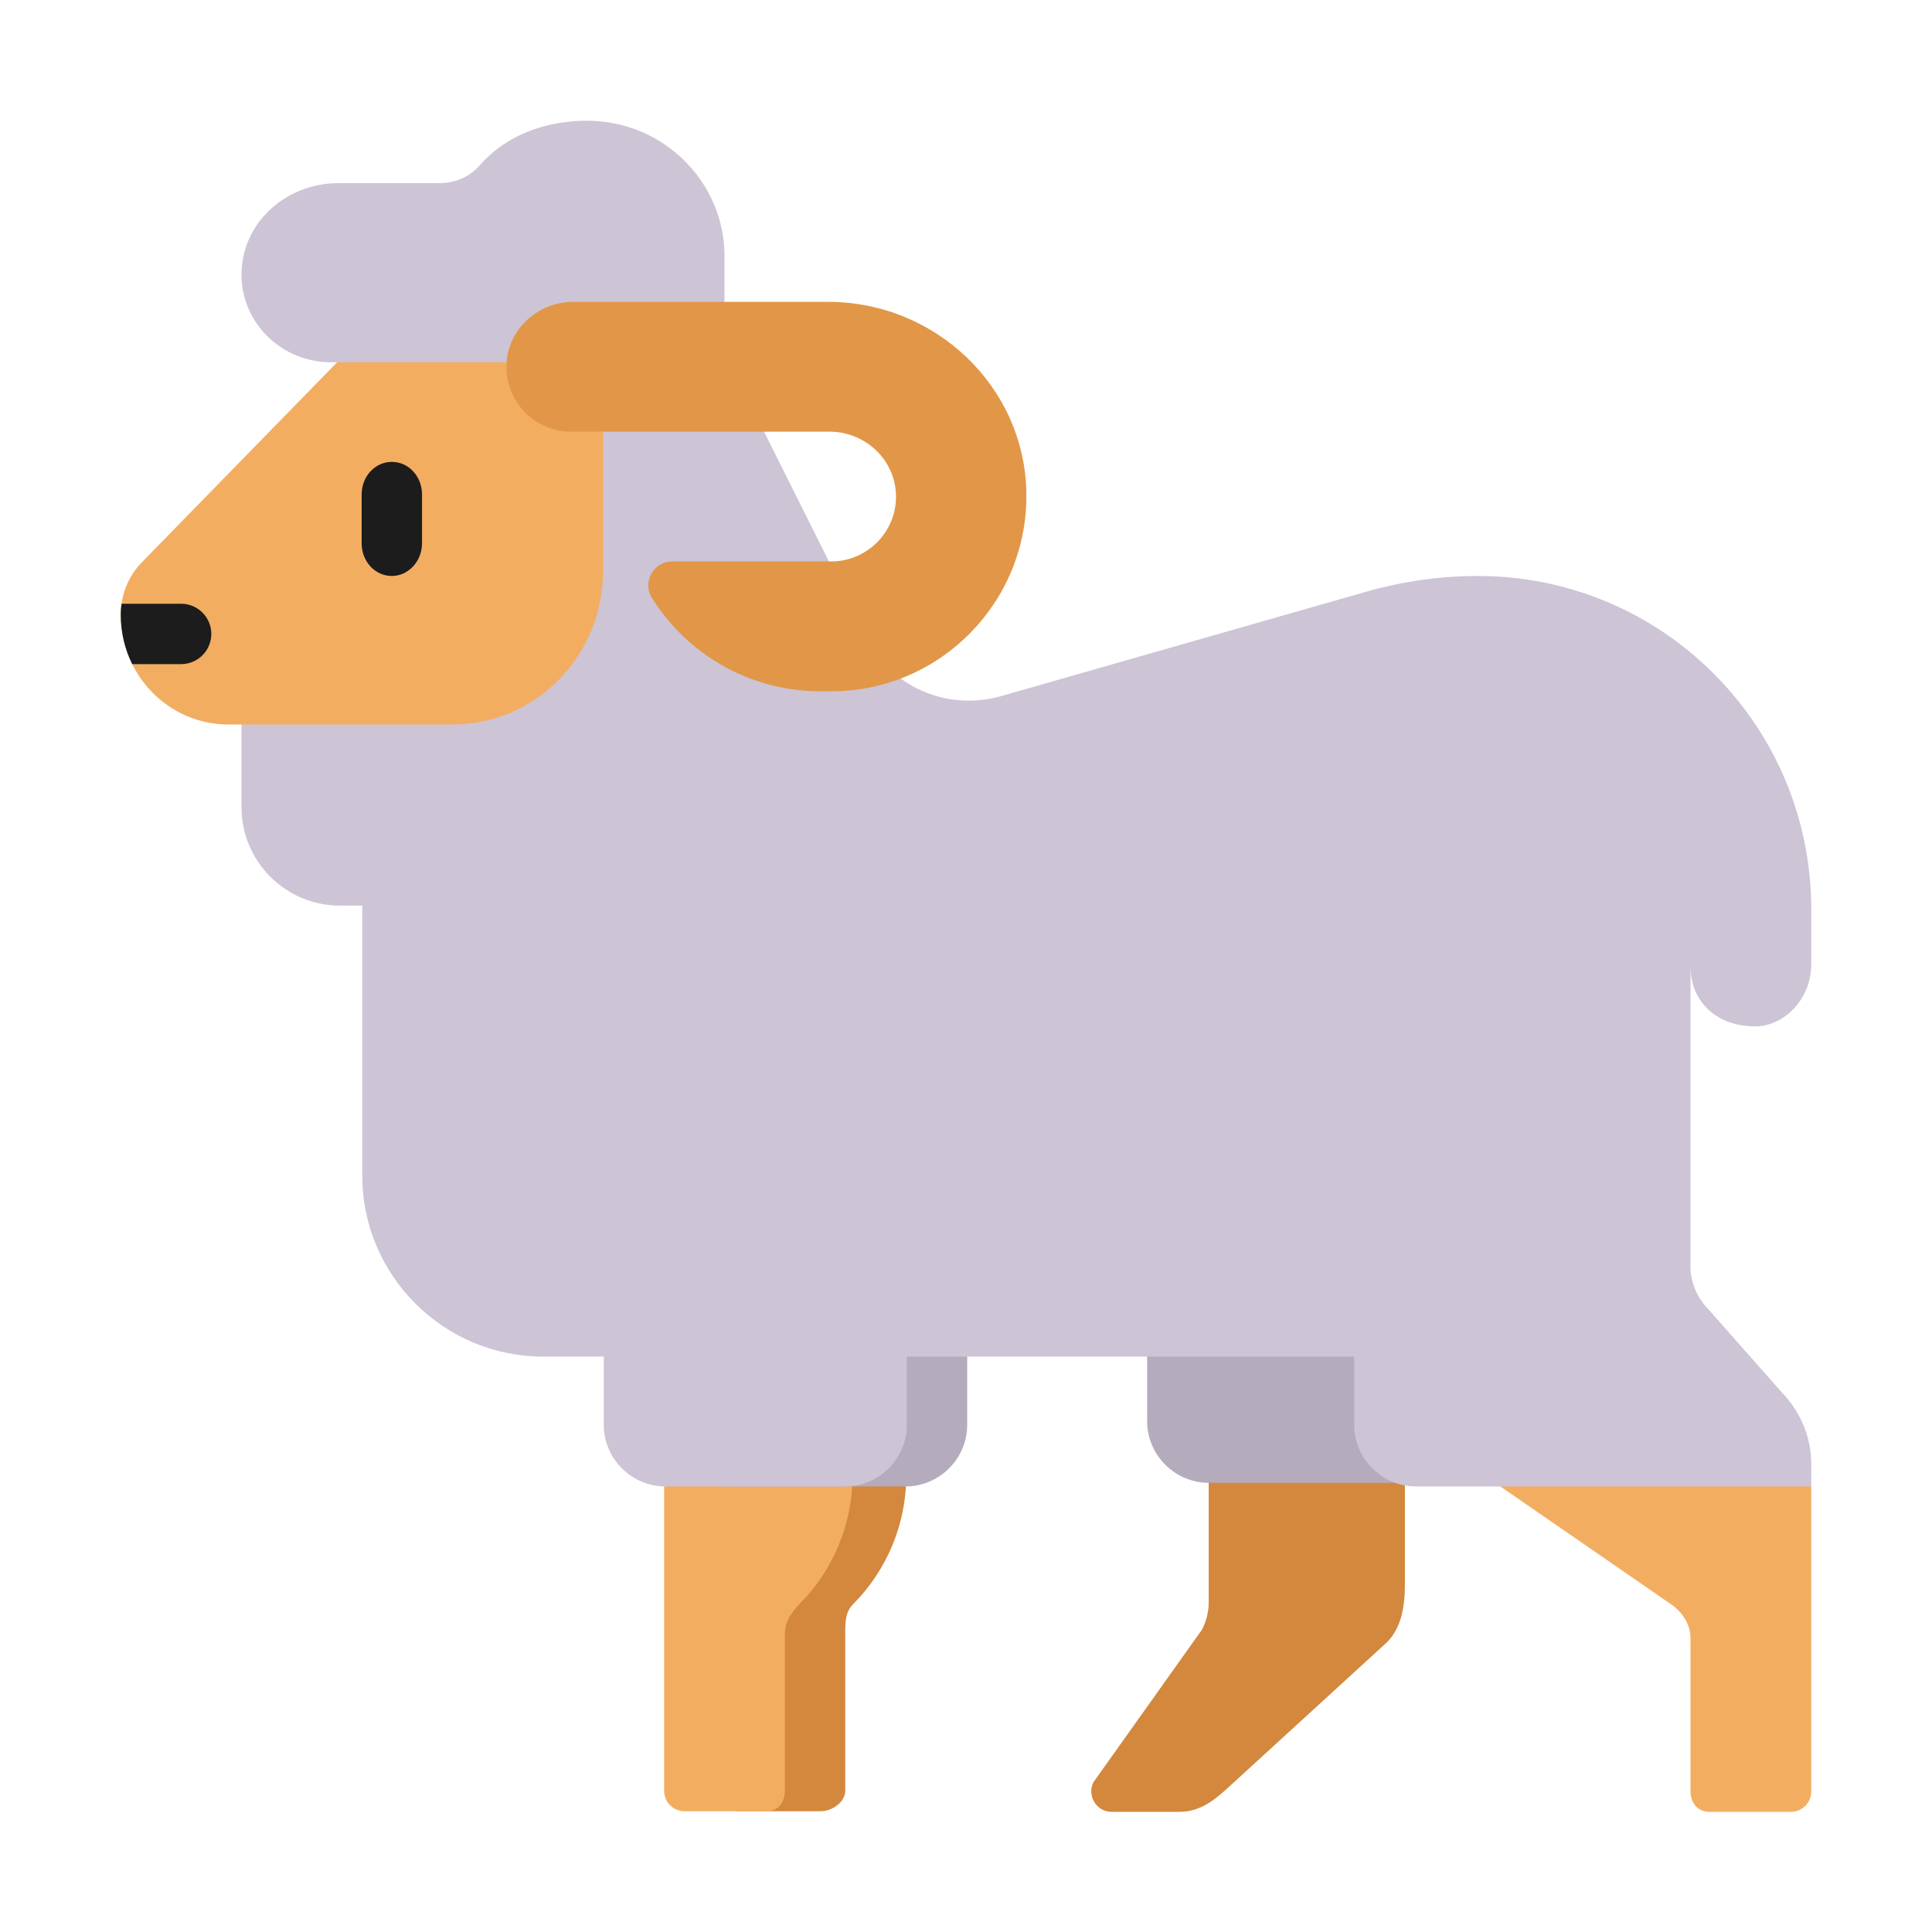<svg width="32" height="32" viewBox="0 0 32 32" fill="none" xmlns="http://www.w3.org/2000/svg">
<path d="M20.02 26.54V21.39L23.27 21.41V26.23C23.27 26.59 23.22 26.99 22.93 27.24L20.34 29.61C20.08 29.85 19.85 30.01 19.53 30.01H18.41C18.16 30.01 18 29.74 18.11 29.52L19.91 26.99C19.98 26.85 20.02 26.7 20.02 26.54Z" fill="#D3883E"/>
<path d="M12.23 30C12.04 30 11.89 29.85 11.89 29.66V22.46H15.01V24.45C15.01 25.24 14.69 26.01 14.13 26.57C14 26.7 14 26.87 14 27.05V29.66C14 29.85 13.78 30 13.59 30H12.23Z" fill="#D3883E"/>
<path d="M11.34 30C11.15 30 11 29.85 11 29.66V22.46H14.12V24.45C14.12 25.24 13.8 26.01 13.24 26.57C13.11 26.7 13 26.87 13 27.05V29.66C13 29.85 12.89 30 12.7 30H11.34Z" fill="#F3AD61"/>
<path d="M27.69 26.58L24.85 24.62L27 22.5L30 24.62V29.67C30 29.86 29.85 30.01 29.66 30.01H28.31C28.12 30.01 28 29.86 28 29.67V27.13C28 26.91 27.87 26.71 27.69 26.58Z" fill="#F3AD61"/>
<path d="M12.02 24.62C11.46 24.62 11 24.16 11 23.6V22.47L13.5 21L16.02 22.47V23.6C16.02 24.16 15.56 24.62 15 24.62H12.02Z" fill="#B4ACBC"/>
<path d="M20.02 24.56H23.37C23.93 24.56 24.39 24.1 24.38 23.54V21H19V23.54C19 24.1 19.46 24.56 20.02 24.56Z" fill="#B4ACBC"/>
<path d="M12 6V4.243C12 3.023 11.004 2.021 9.763 2C9.032 1.99 8.374 2.248 7.95 2.734C7.781 2.93 7.537 3.034 7.272 3.034H5.597C4.823 3.034 4.134 3.571 4.017 4.326C3.879 5.225 4.59 6 5.48 6H5.588L4 11.69V13.37C4 14.27 4.73 15 5.63 15H6V19.47C6 21.12 7.34 22.47 9 22.47H10V23.6C10 24.16 10.46 24.62 11.02 24.62H14C14.56 24.62 15.02 24.16 15.02 23.6V22.47H22.43V23.6C22.43 24.16 22.89 24.62 23.45 24.62L30 24.62V24.25C30 23.8 29.82 23.38 29.51 23.06L28.3 21.69C28.11 21.5 28 21.24 28 20.98V16C28 16.61 28.45 17 29.07 17C29.55 17 30 16.55 30 15.97V15.06C30 12.01 27.53 9.54 24.48 9.54C23.85 9.54 23.23 9.63 22.63 9.8L16.58 11.53C15.74 11.77 14.83 11.42 14.41 10.66C14.405 10.645 14.398 10.633 14.39 10.62C14.383 10.607 14.375 10.595 14.37 10.58L12.44 6.72C12.303 6.448 12.123 6.206 11.913 6H12Z" fill="#CDC4D6"/>
<path d="M5.584 6L2.35 9.313C2.127 9.54 2 9.854 2 10.18C2 11.187 2.796 12 3.782 12H7.496C8.875 12 9.989 10.862 9.989 9.454V6H5.584Z" fill="#F3AD61"/>
<path d="M13.72 5H9.49C8.89 5 8.37 5.49 8.39 6.1C8.4 6.68 8.87 7.15 9.46 7.15H13.74C14.33 7.15 14.82 7.61 14.84 8.19C14.86 8.8 14.37 9.3 13.76 9.3H11.13C10.83 9.3 10.64 9.63 10.79 9.89C11.37 10.83 12.41 11.45 13.59 11.45H13.77C15.57 11.45 17.03 9.97 17 8.16C16.97 6.4 15.49 5 13.72 5Z" fill="#E19747"/>
<path d="M5.99 9C5.99 9.3 6.212 9.54 6.49 9.54C6.759 9.54 6.99 9.3 6.99 9V8.19C6.99 7.89 6.768 7.65 6.49 7.65C6.212 7.65 5.99 7.89 5.99 8.19V9Z" fill="#1C1C1C"/>
<path d="M3 11H2.19C2.068 10.754 2 10.475 2 10.18C2 10.119 2.004 10.059 2.013 10H3C3.276 10 3.5 10.224 3.5 10.5C3.5 10.776 3.276 11 3 11Z" fill="#1C1C1C"/>
</svg>
